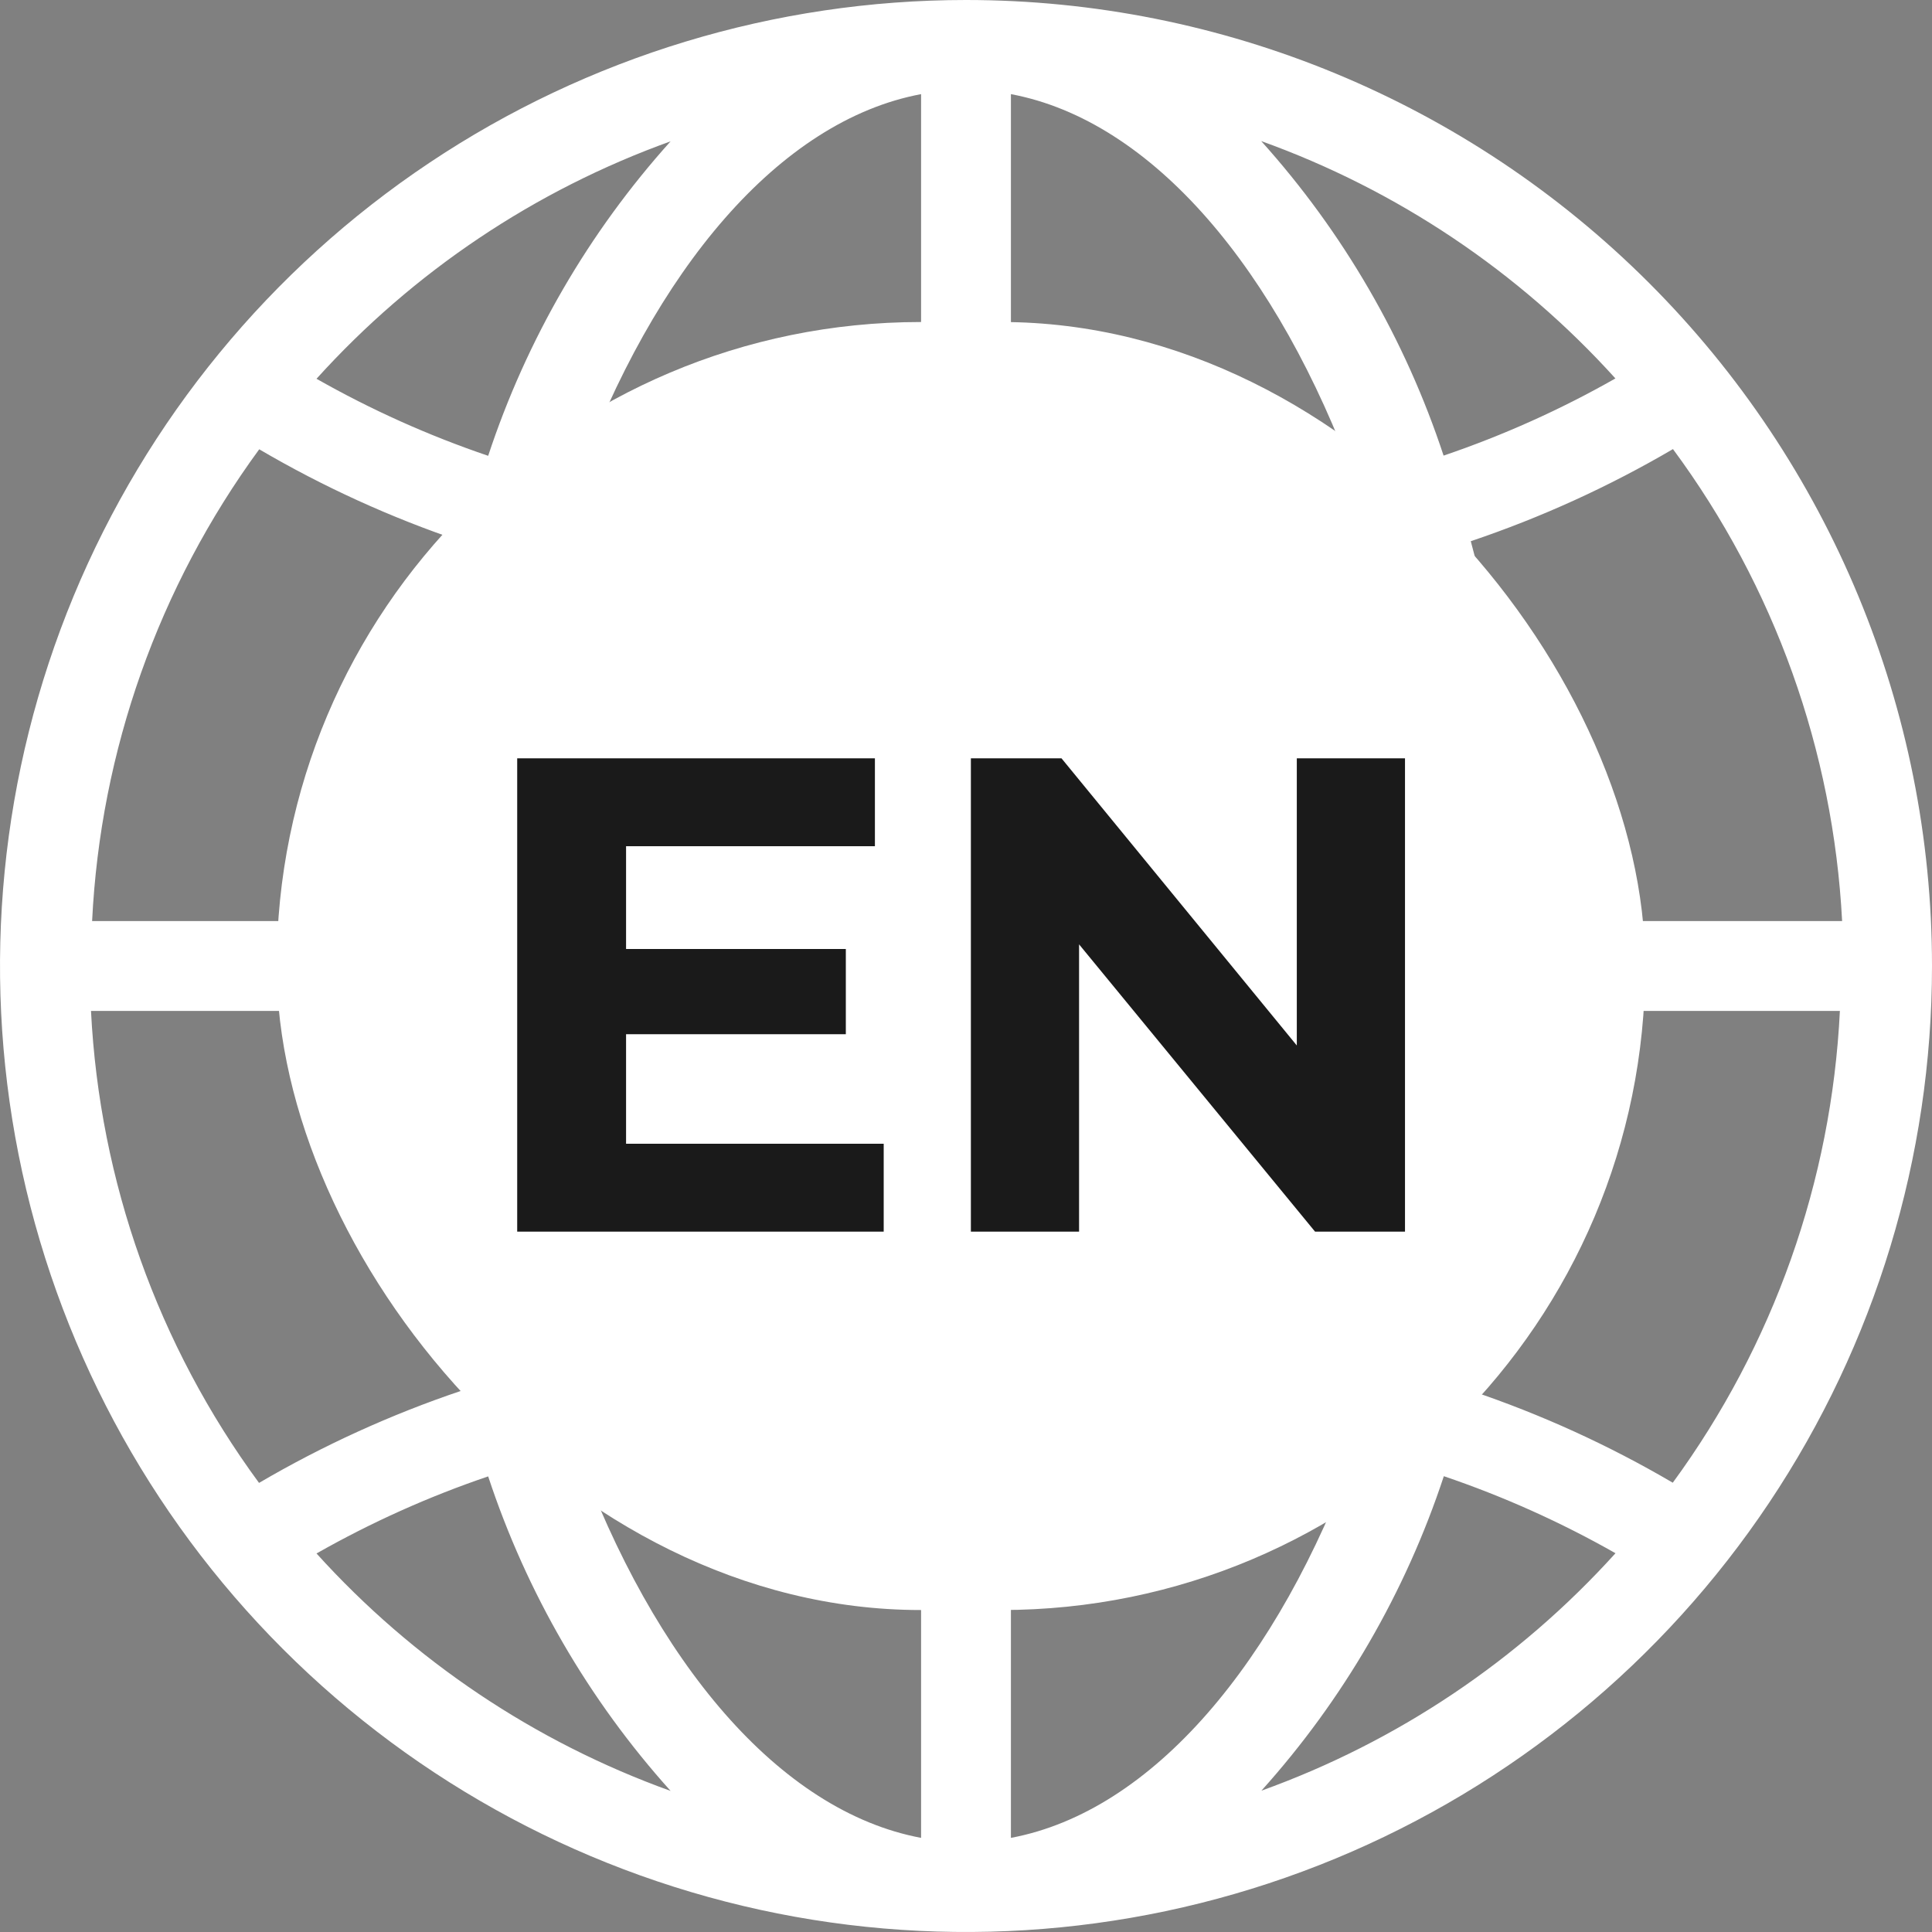 <svg width="40" height="40" viewBox="0 0 40 40" fill="none" xmlns="http://www.w3.org/2000/svg">
<rect x="0" y="0" width="40" height="40" fill="#808080" stroke="none"/>
<path d="M20 0C16.044 0 12.178 1.173 8.889 3.371C5.6 5.568 3.036 8.692 1.522 12.346C0.009 16.001 -0.387 20.022 0.384 23.902C1.156 27.781 3.061 31.345 5.858 34.142C8.655 36.939 12.219 38.844 16.098 39.616C19.978 40.387 23.999 39.991 27.654 38.478C31.308 36.964 34.432 34.4 36.629 31.111C38.827 27.822 40 23.956 40 20C40 14.696 37.893 9.609 34.142 5.858C30.391 2.107 25.304 0 20 0ZM34.633 30.698C33.306 29.92 31.904 29.281 30.447 28.791C31.142 26.226 31.523 23.587 31.581 20.93H38.093C37.92 24.455 36.717 27.851 34.633 30.698ZM1.884 20.93H8.419C8.475 23.588 8.855 26.229 9.549 28.795C8.092 29.286 6.689 29.925 5.363 30.702C3.271 27.856 2.061 24.458 1.884 20.93ZM5.367 9.302C6.694 10.08 8.096 10.719 9.553 11.209C8.858 13.774 8.477 16.413 8.419 19.07H1.907C2.079 15.545 3.283 12.149 5.367 9.302ZM20.93 12.847C23.53 12.786 26.113 12.421 28.628 11.758C29.289 14.142 29.657 16.597 29.721 19.07H20.93V12.847ZM20.93 10.986V1.949C23.86 2.498 26.46 5.581 28.061 9.986C25.73 10.593 23.338 10.929 20.93 10.986ZM19.07 1.949V10.986C16.662 10.929 14.27 10.593 11.94 9.986C13.54 5.581 16.14 2.498 19.07 1.949ZM19.07 12.847V19.07H10.279C10.344 16.597 10.711 14.142 11.372 11.758C13.887 12.421 16.47 12.786 19.07 12.847ZM10.279 20.93H19.07V27.154C16.47 27.214 13.887 27.579 11.372 28.242C10.711 25.858 10.344 23.403 10.279 20.93ZM19.07 29.014V38.051C16.14 37.502 13.54 34.419 11.94 30.014C14.27 29.407 16.662 29.071 19.07 29.014ZM20.93 38.051V29.014C23.338 29.071 25.73 29.407 28.061 30.014C26.46 34.419 23.86 37.502 20.93 38.051ZM20.93 27.154V20.93H29.721C29.657 23.403 29.289 25.858 28.628 28.242C26.113 27.579 23.53 27.214 20.93 27.154ZM31.581 19.07C31.525 16.412 31.145 13.771 30.451 11.205C31.908 10.714 33.311 10.075 34.637 9.298C36.738 12.141 37.956 15.539 38.139 19.07H31.581ZM33.442 7.837C32.311 8.48 31.121 9.014 29.888 9.433C29.094 7.024 27.808 4.807 26.112 2.921C28.924 3.932 31.443 5.62 33.447 7.837H33.442ZM13.884 2.926C12.188 4.811 10.902 7.029 10.107 9.437C8.875 9.019 7.685 8.485 6.553 7.842C8.556 5.625 11.073 3.937 13.884 2.926ZM6.553 32.163C7.685 31.52 8.875 30.985 10.107 30.567C10.902 32.976 12.188 35.193 13.884 37.079C11.073 36.068 8.556 34.379 6.553 32.163ZM26.116 37.074C27.812 35.189 29.098 32.971 29.893 30.563C31.125 30.981 32.315 31.515 33.447 32.158C31.444 34.374 28.927 36.063 26.116 37.074Z" fill="white"/>
<rect x="5.729" y="6.667" width="28.333" height="26.667" rx="13.333" fill="white"/>
<path d="M12.794 19.648H17.512V21.412H12.794V19.648ZM12.962 23.68H18.296V25.5H10.708V15.7H18.114V17.52H12.962V23.68ZM20.101 25.5V15.7H21.977L27.759 22.756H26.849V15.7H29.089V25.5H27.227L21.431 18.444H22.341V25.5H20.101Z" fill="#1A1A1A"/>
</svg>
